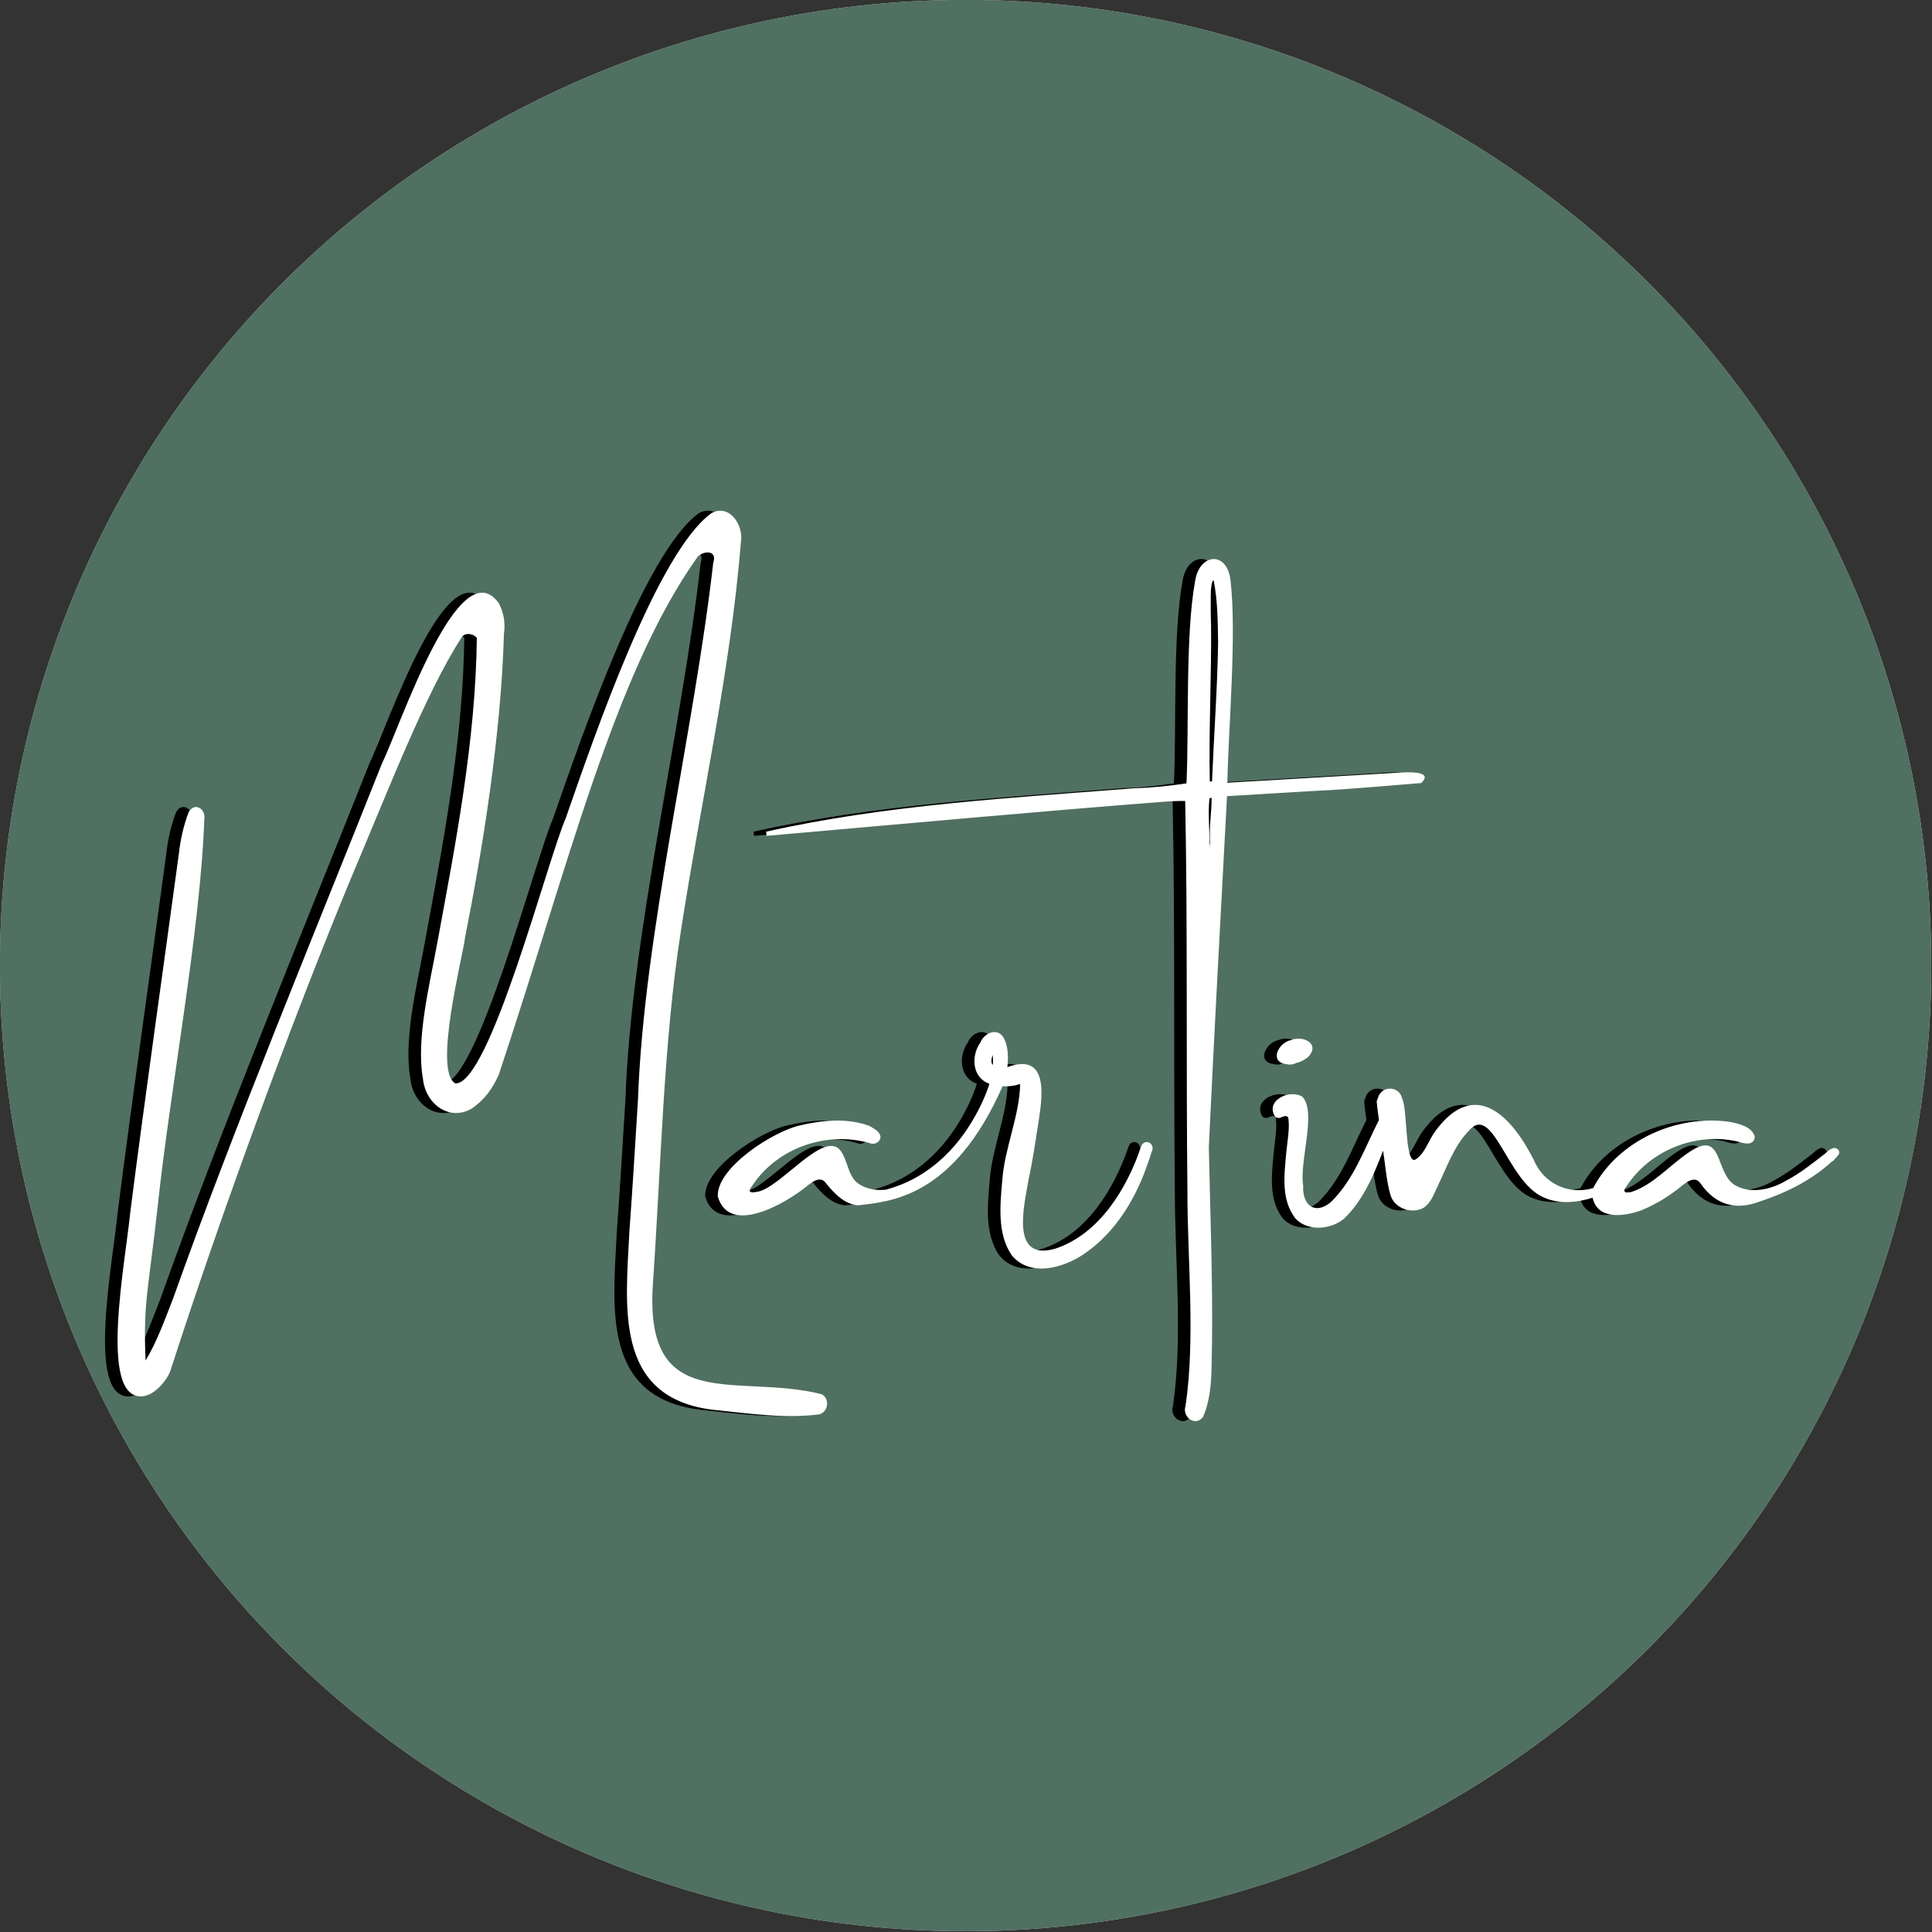 <?xml version="1.0" encoding="UTF-8" standalone="no"?>
<!DOCTYPE svg PUBLIC "-//W3C//DTD SVG 1.1//EN" "http://www.w3.org/Graphics/SVG/1.1/DTD/svg11.dtd">
<svg width="100%" height="100%" viewBox="0 0 2000 2000" version="1.1" xmlns="http://www.w3.org/2000/svg" xmlns:xlink="http://www.w3.org/1999/xlink" xml:space="preserve" xmlns:serif="http://www.serif.com/" style="fill-rule:evenodd;clip-rule:evenodd;stroke-linejoin:round;stroke-miterlimit:2;">
    <rect x="0" y="0" width="2000" height="2000" fill="#333333" stroke="none"/>
    <g transform="matrix(1.155,0,0,1.155,-233.391,-310.803)">
        <circle cx="1067.5" cy="1134.5" r="865.5" style="fill:rgb(216,216,216);"/>
    </g>
    <g transform="matrix(1.155,0,0,1.155,-233.391,-310.803)">
        <circle cx="1067.5" cy="1134.5" r="865.5" style="fill:rgb(80,112,97);"/>
    </g>
    <g transform="matrix(3.08,0,0,3.08,-116.135,528.694)">
        <path d="M435.161,23.673C436.581,14.227 445.963,13.385 447.069,23.457C449.188,41.705 446.373,72.768 445.996,91.422L500.928,88.197C503.172,88.093 516.355,86.645 511.122,91.529C502.543,92.243 489.103,93.38 480.653,93.894C480.027,93.841 447.446,95.866 445.889,95.937C443.992,131.178 441.417,178.941 439.774,213.904C440.221,234.472 441.119,259.505 440.846,280.039C440.593,288.198 441.161,296.917 437.84,304.558C435.273,308.056 430.69,304.545 431.94,300.901C435.327,278.118 432.544,251.62 432.581,228.529C432.126,188.27 432.677,137.698 431.832,97.551C429.232,97.526 426.684,97.651 423.787,97.875C381.368,101.162 333.525,105.581 291.176,109.274L290.961,107.876C331.608,98.763 373.654,96.51 415.096,93.252C420.607,93.111 426.843,92.468 432.263,91.638C433.136,73.071 431.849,41.692 435.161,23.673ZM272.579,0.834C278.593,-2.46 283.27,4.707 282.554,10.092C278.957,54.485 268.995,97.698 262.285,141.556C256.462,178.906 255.629,220.881 252.955,259.453C249.747,304.374 281.068,289.76 309.586,296.924L309.586,296.916C312.454,298.341 311.908,302.787 308.944,303.701C297.115,305.23 285.505,303.456 272.372,302.085C239.889,297.606 243.785,267.603 245.021,242.33C246.113,227.505 246.974,212.85 247.918,197.862C249.814,142.736 266.747,74.504 273.229,17.301C273.336,17.193 273.336,17.085 273.336,17.085C274.379,13.121 269.843,13.499 267.972,15.469C239.826,55.013 224.425,119.68 201.155,189.465C199.045,194.305 196.304,197.954 192.145,200.879C184.723,205.316 176.557,199.703 175.625,190.865C173.32,177.702 177.757,159.871 180.344,145.86C186.594,111.988 193.353,77.459 193.75,42.714C192.434,41.285 190.141,40.907 188.817,42.282C176.561,61.101 163.767,94.524 151.387,123.681C132.31,169.748 108.949,232.774 90.787,288.955C89.752,292.105 85.331,297.652 80.919,297.677C66.748,297.913 75.576,253.008 77.273,235.765C81.859,199.686 88.932,149.779 93.576,115.499C94.11,110.546 95.183,105.81 96.901,101.289C98.92,97.807 102.7,100.188 102.157,103.657C100.791,141.685 90.659,194.376 86.495,233.721C83.35,262.374 81.553,266.01 82.422,285.618C86.304,279.186 88.858,271.898 91.644,264.839C111.884,207.893 138.717,143.251 161.788,85.138C167.918,72.668 187.694,12.507 201.151,31.088C202.926,34.574 203.332,37.86 202.868,41.317C201.863,76.278 195.419,115.075 189.781,143.496C189.082,149.712 178.949,188.566 186.565,192.485C198.117,192.839 217.497,117.348 223.672,103.225C233.68,74.409 254.492,13.977 272.579,0.834ZM363.128,178.432C364.603,175.299 368.912,173.684 370.882,177.252C372.395,180.207 372.415,183.758 372.066,187.012C385.392,182.165 384.046,195.435 382.725,204.173C381.748,210.369 380.647,218.229 379.279,224.338C377.858,232.906 372.706,252.43 388.11,248.043C403.086,243.117 412.261,227.716 417.073,213.614L417.181,213.507L417.181,213.291C417.505,212.757 417.937,212.326 418.581,212.219L418.577,212.224C420.115,211.959 421.108,213.386 420.838,214.798C420.269,215.977 420.086,217.347 419.546,218.552C415.528,230.729 408.65,242.422 397.904,249.761C390.878,254.537 379.808,257.741 373.57,250.299C368.592,243.08 369.63,233.415 370.341,225.096C371.147,214.127 376.093,203.643 376.371,192.703L375.835,192.811C374.098,193.415 372.274,193.494 370.449,193.452C353.832,231.092 332.557,232.178 321.89,233.457C317.294,233.122 313.815,229.412 311.122,226.056C309.277,223.378 306.506,225.564 304.661,227.02C297.93,232.579 278.607,244.028 274.726,230.452C274.36,220.688 293.5,208.606 302.185,206.64C309.777,204.818 318.15,204.007 325.658,206.747C327.154,207.678 329.235,208.548 329.427,210.501C329.311,212.318 327.283,213.25 325.767,212.538C311.368,208.449 295.07,214.007 286.572,226.482C286.186,227.174 284.537,228.779 286.141,229.057L286.248,229.164C286.381,228.966 286.813,229.09 287,229.057C287.32,229.057 287.537,228.949 287.753,228.949C295.403,228.104 310.155,208.089 315.856,214.901C318.698,218.577 318.308,224.168 322.642,226.59C325.226,228.092 328.135,228.523 331.256,228.2C357.84,221.121 366.01,192.685 366.036,192.592C360.069,190.535 359.795,183.018 363.128,178.539L363.128,178.432ZM496.636,197.331C497.763,193.138 503.77,193.241 504.691,197.438C506.601,200.922 505.587,217.972 508.775,218.222L508.882,218.113L508.989,218.222C512.484,216.148 513.579,211.598 515.971,208.423C529.262,190.445 541.624,203.515 549.057,218.33C552.378,226.184 560.785,230.091 568.947,227.664C577.297,211.673 597.138,202.808 614.798,205.409C617.882,205.958 622.426,207.035 623.284,210.472C622.878,213.695 619.462,212.632 617.377,211.979C603.199,208.809 587.723,215.08 579.888,227.485C579.362,227.959 579.138,229.043 580.104,229.102L580.211,229.21C580.344,229.01 580.776,229.135 580.962,229.102C581.281,229.101 581.497,228.993 581.712,228.993C589.033,226.658 594.556,220.1 600.832,215.857C612.834,207.401 609.712,222.378 616.515,226.625C621.775,229.712 628.599,228.25 633.702,225.225C638.428,222.773 642.682,219.348 646.914,216.069C648.05,215.072 649.842,213.255 651.318,214.776L651.321,214.785C651.748,215.164 651.806,216.186 651.321,216.51C650.923,217.249 650.032,217.956 649.493,218.662L649.385,218.555C642.536,224.913 633.901,229.235 625.109,232.123C616.905,235.298 610.13,233.402 605.019,226.093C603.178,223.404 600.413,225.599 598.572,227.061C594.489,230.398 590.086,233.091 585.145,235.136C579.619,237.143 570.416,238.58 568.782,230.897C563.46,232.568 557.552,233.149 552.382,230.826C539.999,225.652 535.352,198.553 527.031,208.534C522.123,213.658 519.801,220.608 516.717,226.949C515.465,229.509 514.553,232.543 511.991,234.271C507.979,236.549 502.087,234.475 500.819,229.962C499.496,225.499 499.082,219.713 498.348,215.101C495.189,223.246 491.761,231.612 485.352,237.825C481.028,241.578 473.263,242.379 469.022,238.041C463.935,231.687 465.146,223.287 465.801,215.749C466.095,212.578 466.969,207.745 466.551,204.657C466.613,203.153 465.291,203.352 464.296,203.797L464.188,203.905C463.964,203.918 464.026,203.859 463.864,204.013C463.757,204.013 463.541,204.013 463.434,204.121C463.11,204.121 462.791,204.013 462.36,203.905C462.181,203.747 461.899,203.576 461.82,203.257C458.968,197.958 467.252,194.305 471.278,197.011C476.09,202.289 470.095,218.908 471.492,226.841C471.111,233.157 475.253,236.918 480.734,232.438C488.519,224.875 492.113,214.294 496.955,204.761C496.909,204.409 496.214,199.551 496.313,199.375C496.039,198.744 496.354,197.871 496.636,197.331ZM367.112,182.939C366.801,183.891 366.336,185.576 367.221,186.263C367.179,185.166 367.324,184.024 367.112,182.939ZM467.3,177.948C471.454,176.19 477.436,179.166 473.1,183.654C472.026,184.518 470.952,185.054 469.771,185.486L469.771,185.379C468.618,185.944 467.188,186.388 466.011,186.022C459.917,185.461 463.047,178.842 467.3,177.948ZM440.738,96.48C440.42,96.588 440.204,96.588 439.988,96.696C439.396,102.104 440.166,108.03 439.988,113.471L440.097,111.856L440.204,111.856C439.927,107.806 440.32,103.718 440.635,99.705L440.631,99.705L440.738,96.48ZM441.388,23.353C440.893,23.355 440.432,25.559 440.424,28.084C440.432,31.458 440.37,35.065 440.531,38.518C440.68,55.317 439.741,74.108 440.101,90.994L440.85,90.994C441.417,76.789 442.692,58.79 442.887,44.539L442.891,44.539C442.787,37.542 442.771,30.238 441.388,23.353ZM440.85,21.415L440.957,21.415L440.85,21.308L440.85,21.415Z" style="fill-rule:nonzero;"/>
    </g>
    <g transform="matrix(3.08,0,0,3.08,-103.135,528.694)">
        <path d="M435.161,23.673C436.581,14.227 445.963,13.385 447.069,23.457C449.188,41.705 446.373,72.768 445.996,91.422L500.928,88.197C503.172,88.093 516.355,86.645 511.122,91.529C502.543,92.243 489.103,93.38 480.653,93.894C480.027,93.841 447.446,95.866 445.889,95.937C443.992,131.178 441.417,178.941 439.774,213.904C440.221,234.472 441.119,259.505 440.846,280.039C440.593,288.198 441.161,296.917 437.84,304.558C435.273,308.056 430.69,304.545 431.94,300.901C435.327,278.118 432.544,251.62 432.581,228.529C432.126,188.27 432.677,137.698 431.832,97.551C429.232,97.526 426.684,97.651 423.787,97.875C381.368,101.162 333.525,105.581 291.176,109.274L290.961,107.876C331.608,98.763 373.654,96.51 415.096,93.252C420.607,93.111 426.843,92.468 432.263,91.638C433.136,73.071 431.849,41.692 435.161,23.673ZM272.579,0.834C278.593,-2.46 283.27,4.707 282.554,10.092C278.957,54.485 268.995,97.698 262.285,141.556C256.462,178.906 255.629,220.881 252.955,259.453C249.747,304.374 281.068,289.76 309.586,296.924L309.586,296.916C312.454,298.341 311.908,302.787 308.944,303.701C297.115,305.23 285.505,303.456 272.372,302.085C239.889,297.606 243.785,267.603 245.021,242.33C246.113,227.505 246.974,212.85 247.918,197.862C249.814,142.736 266.747,74.504 273.229,17.301C273.336,17.193 273.336,17.085 273.336,17.085C274.379,13.121 269.843,13.499 267.972,15.469C239.826,55.013 224.425,119.68 201.155,189.465C199.045,194.305 196.304,197.954 192.145,200.879C184.723,205.316 176.557,199.703 175.625,190.865C173.32,177.702 177.757,159.871 180.344,145.86C186.594,111.988 193.353,77.459 193.75,42.714C192.434,41.285 190.141,40.907 188.817,42.282C176.561,61.101 163.767,94.524 151.387,123.681C132.31,169.748 108.949,232.774 90.787,288.955C89.752,292.105 85.331,297.652 80.919,297.677C66.748,297.913 75.576,253.008 77.273,235.765C81.859,199.686 88.932,149.779 93.576,115.499C94.11,110.546 95.183,105.81 96.901,101.289C98.92,97.807 102.7,100.188 102.157,103.657C100.791,141.685 90.659,194.376 86.495,233.721C83.35,262.374 81.553,266.01 82.422,285.618C86.304,279.186 88.858,271.898 91.644,264.839C111.884,207.893 138.717,143.251 161.788,85.138C167.918,72.668 187.694,12.507 201.151,31.088C202.926,34.574 203.332,37.86 202.868,41.317C201.863,76.278 195.419,115.075 189.781,143.496C189.082,149.712 178.949,188.566 186.565,192.485C198.117,192.839 217.497,117.348 223.672,103.225C233.68,74.409 254.492,13.977 272.579,0.834ZM363.128,178.432C364.603,175.299 368.912,173.684 370.882,177.252C372.395,180.207 372.415,183.758 372.066,187.012C385.392,182.165 384.046,195.435 382.725,204.173C381.748,210.369 380.647,218.229 379.279,224.338C377.858,232.906 372.706,252.43 388.11,248.043C403.086,243.117 412.261,227.716 417.073,213.614L417.181,213.507L417.181,213.291C417.505,212.757 417.937,212.326 418.581,212.219L418.577,212.224C420.115,211.959 421.108,213.386 420.838,214.798C420.269,215.977 420.086,217.347 419.546,218.552C415.528,230.729 408.65,242.422 397.904,249.761C390.878,254.537 379.808,257.741 373.57,250.299C368.592,243.08 369.63,233.415 370.341,225.096C371.147,214.127 376.093,203.643 376.371,192.703L375.835,192.811C374.098,193.415 372.274,193.494 370.449,193.452C353.832,231.092 332.557,232.178 321.89,233.457C317.294,233.122 313.815,229.412 311.122,226.056C309.277,223.378 306.506,225.564 304.661,227.02C297.93,232.579 278.607,244.028 274.726,230.452C274.36,220.688 293.5,208.606 302.185,206.64C309.777,204.818 318.15,204.007 325.658,206.747C327.154,207.678 329.235,208.548 329.427,210.501C329.311,212.318 327.283,213.25 325.767,212.538C311.368,208.449 295.07,214.007 286.572,226.482C286.186,227.174 284.537,228.779 286.141,229.057L286.248,229.164C286.381,228.966 286.813,229.09 287,229.057C287.32,229.057 287.537,228.949 287.753,228.949C295.403,228.104 310.155,208.089 315.856,214.901C318.698,218.577 318.308,224.168 322.642,226.59C325.226,228.092 328.135,228.523 331.256,228.2C357.84,221.121 366.01,192.685 366.036,192.592C360.069,190.535 359.795,183.018 363.128,178.539L363.128,178.432ZM496.636,197.331C497.763,193.138 503.77,193.241 504.691,197.438C506.601,200.922 505.587,217.972 508.775,218.222L508.882,218.113L508.989,218.222C512.484,216.148 513.579,211.598 515.971,208.423C529.262,190.445 541.624,203.515 549.057,218.33C552.378,226.184 560.785,230.091 568.947,227.664C577.297,211.673 597.138,202.808 614.798,205.409C617.882,205.958 622.426,207.035 623.284,210.472C622.878,213.695 619.462,212.632 617.377,211.979C603.199,208.809 587.723,215.08 579.888,227.485C579.362,227.959 579.138,229.043 580.104,229.102L580.211,229.21C580.344,229.01 580.776,229.135 580.962,229.102C581.281,229.101 581.497,228.993 581.712,228.993C589.033,226.658 594.556,220.1 600.832,215.857C612.834,207.401 609.712,222.378 616.515,226.625C621.775,229.712 628.599,228.25 633.702,225.225C638.428,222.773 642.682,219.348 646.914,216.069C648.05,215.072 649.842,213.255 651.318,214.776L651.321,214.785C651.748,215.164 651.806,216.186 651.321,216.51C650.923,217.249 650.032,217.956 649.493,218.662L649.385,218.555C642.536,224.913 633.901,229.235 625.109,232.123C616.905,235.298 610.13,233.402 605.019,226.093C603.178,223.404 600.413,225.599 598.572,227.061C594.489,230.398 590.086,233.091 585.145,235.136C579.619,237.143 570.416,238.58 568.782,230.897C563.46,232.568 557.552,233.149 552.382,230.826C539.999,225.652 535.352,198.553 527.031,208.534C522.123,213.658 519.801,220.608 516.717,226.949C515.465,229.509 514.553,232.543 511.991,234.271C507.979,236.549 502.087,234.475 500.819,229.962C499.496,225.499 499.082,219.713 498.348,215.101C495.189,223.246 491.761,231.612 485.352,237.825C481.028,241.578 473.263,242.379 469.022,238.041C463.935,231.687 465.146,223.287 465.801,215.749C466.095,212.578 466.969,207.745 466.551,204.657C466.613,203.153 465.291,203.352 464.296,203.797L464.188,203.905C463.964,203.918 464.026,203.859 463.864,204.013C463.757,204.013 463.541,204.013 463.434,204.121C463.11,204.121 462.791,204.013 462.36,203.905C462.181,203.747 461.899,203.576 461.82,203.257C458.968,197.958 467.252,194.305 471.278,197.011C476.09,202.289 470.095,218.908 471.492,226.841C471.111,233.157 475.253,236.918 480.734,232.438C488.519,224.875 492.113,214.294 496.955,204.761C496.909,204.409 496.214,199.551 496.313,199.375C496.039,198.744 496.354,197.871 496.636,197.331ZM367.112,182.939C366.801,183.891 366.336,185.576 367.221,186.263C367.179,185.166 367.324,184.024 367.112,182.939ZM467.3,177.948C471.454,176.19 477.436,179.166 473.1,183.654C472.026,184.518 470.952,185.054 469.771,185.486L469.771,185.379C468.618,185.944 467.188,186.388 466.011,186.022C459.917,185.461 463.047,178.842 467.3,177.948ZM440.738,96.48C440.42,96.588 440.204,96.588 439.988,96.696C439.396,102.104 440.166,108.03 439.988,113.471L440.097,111.856L440.204,111.856C439.927,107.806 440.32,103.718 440.635,99.705L440.631,99.705L440.738,96.48ZM441.388,23.353C440.893,23.355 440.432,25.559 440.424,28.084C440.432,31.458 440.37,35.065 440.531,38.518C440.68,55.317 439.741,74.108 440.101,90.994L440.85,90.994C441.417,76.789 442.692,58.79 442.887,44.539L442.891,44.539C442.787,37.542 442.771,30.238 441.388,23.353ZM440.85,21.415L440.957,21.415L440.85,21.308L440.85,21.415Z" style="fill:white;fill-rule:nonzero;"/>
    </g>
</svg>
